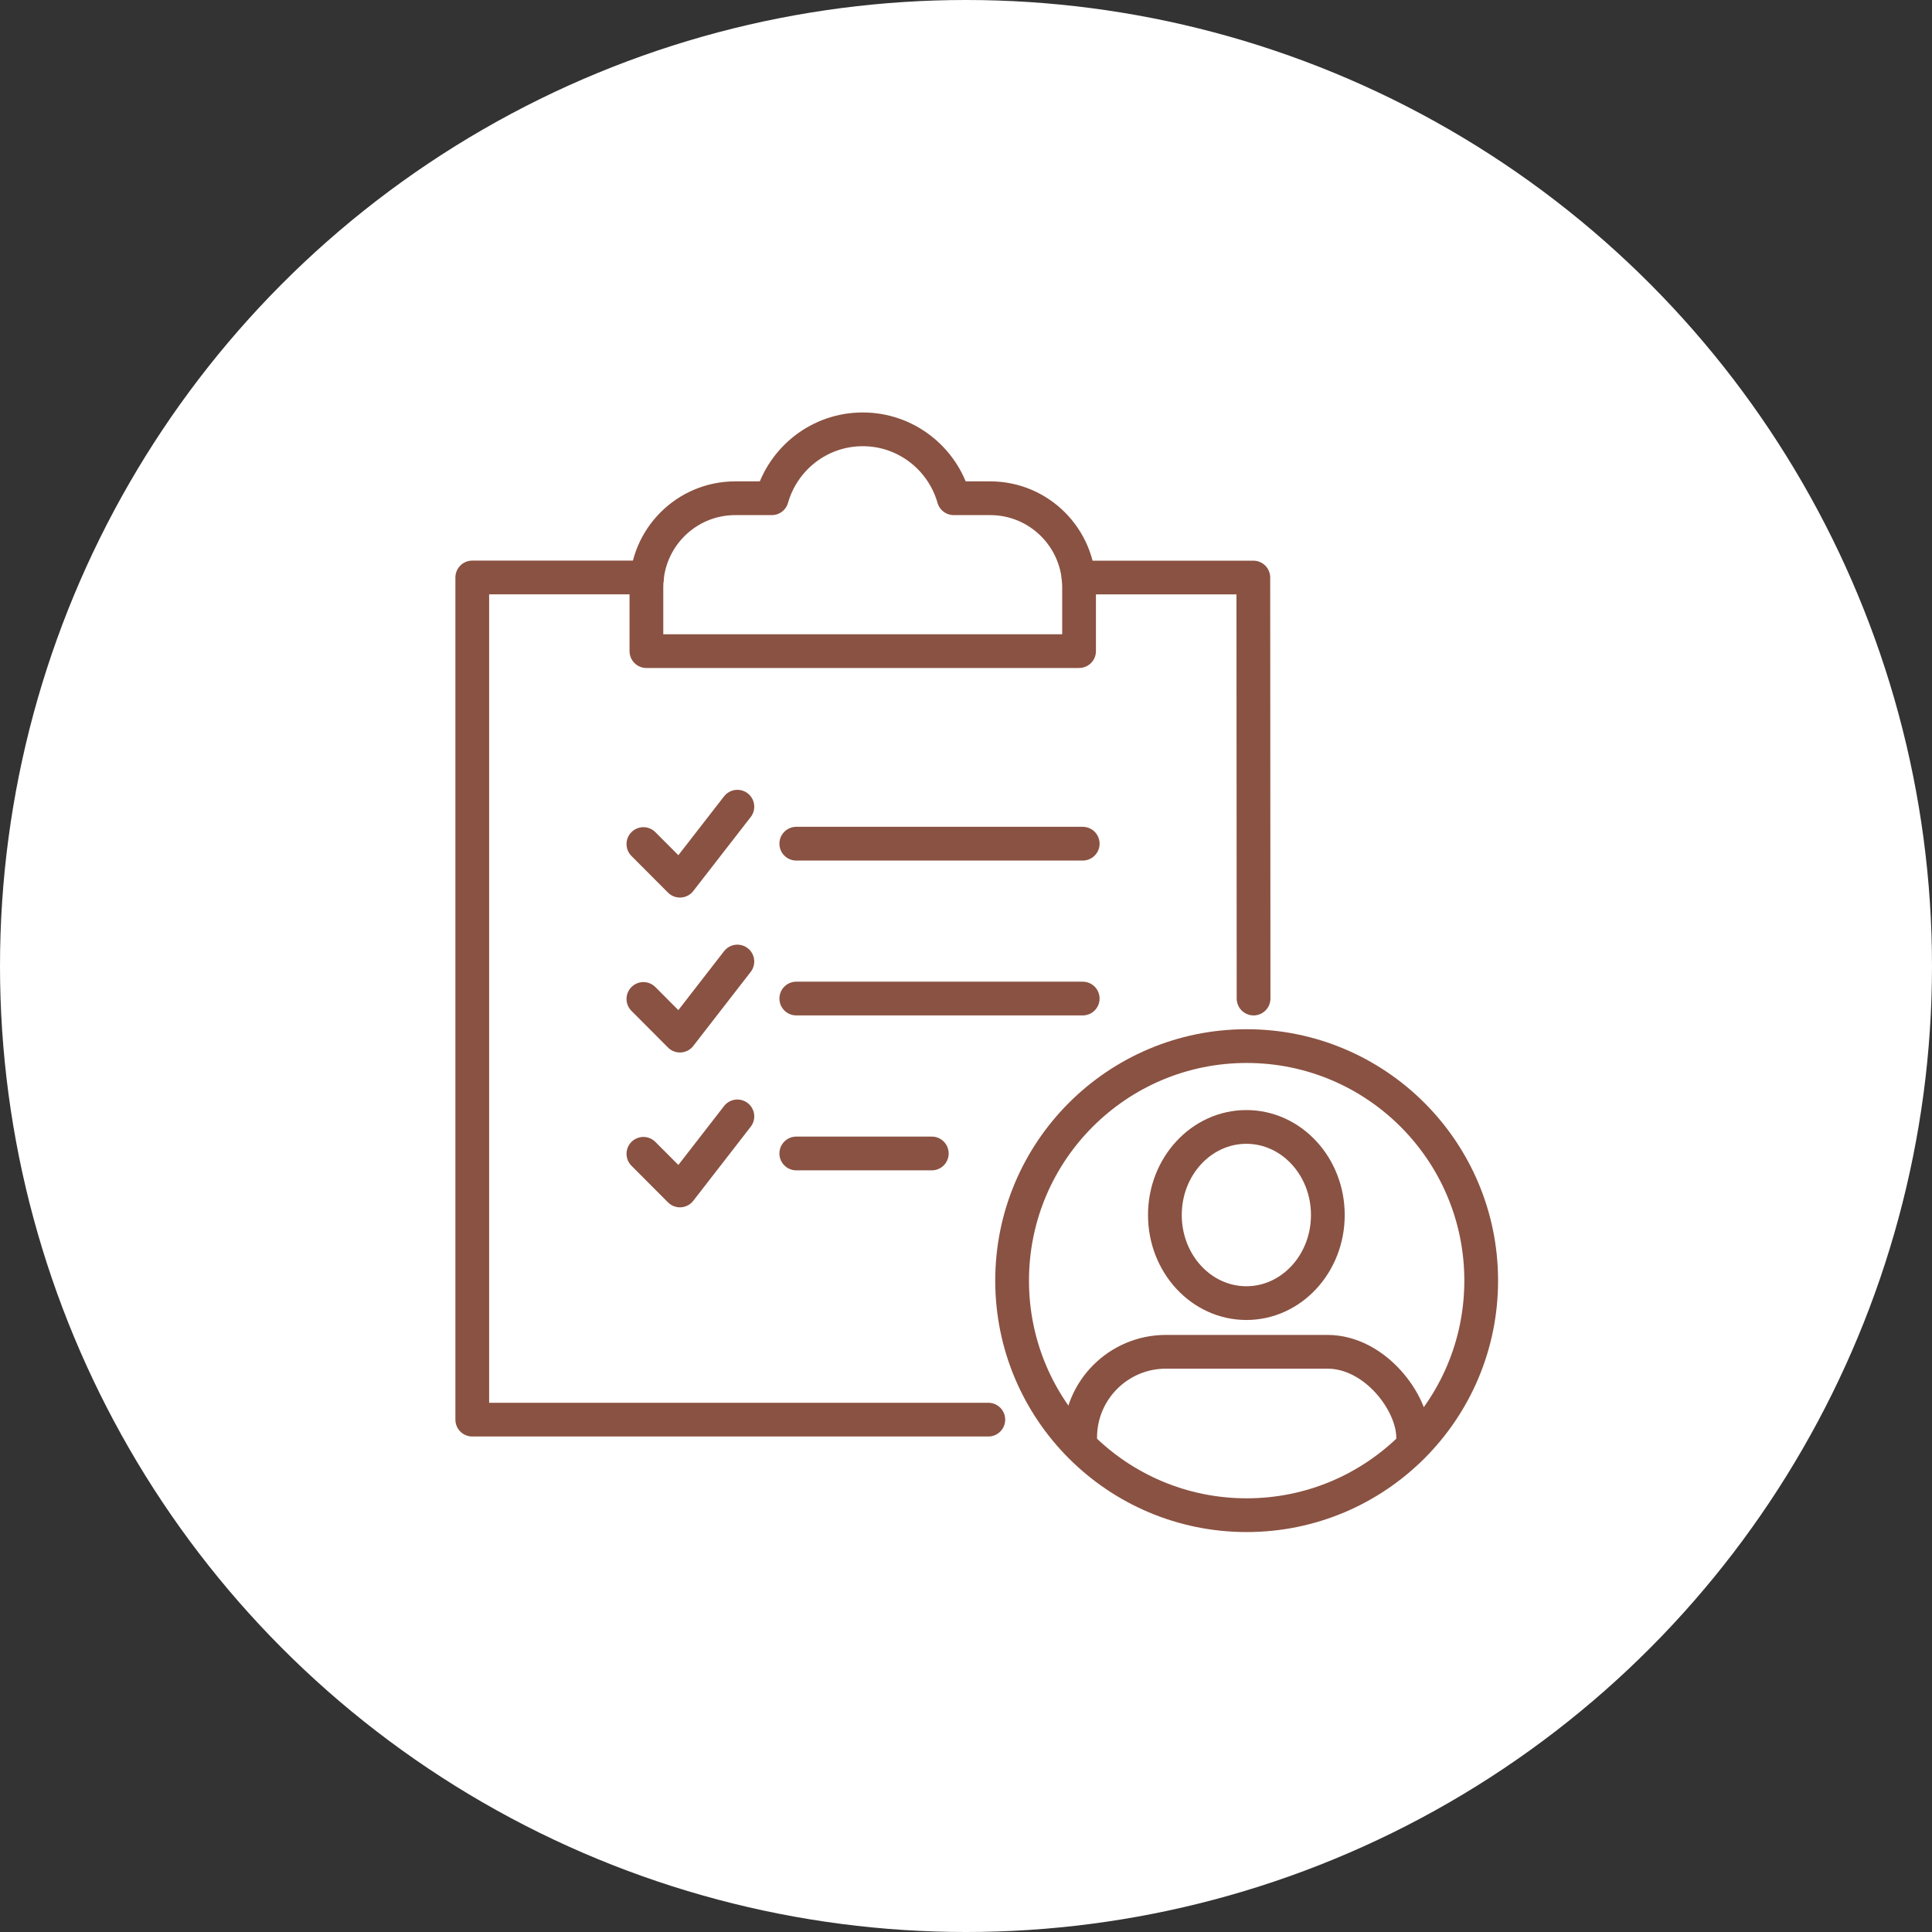 <svg width="90" height="90" viewBox="0 0 90 90" fill="none" xmlns="http://www.w3.org/2000/svg">
<rect x="0" y="0" width="90" height="90" fill="#333333" stroke="none"/>
<circle cx="45" cy="45" r="45" fill="white"/>
<path d="M30.142 26.901H22V66.132H46.04" stroke="#8A5242" stroke-width="1.572" stroke-linecap="round" stroke-linejoin="round"/>
<path d="M50.241 26.904H58.385L58.396 46.516" stroke="#8A5242" stroke-width="1.572" stroke-linecap="round" stroke-linejoin="round"/>
<path d="M46.131 23.21H44.429C43.903 21.36 42.206 20 40.191 20C38.176 20 36.479 21.357 35.953 23.21H34.25C31.965 23.21 30.112 25.066 30.112 27.36V30.332H50.267V27.36C50.267 25.069 48.414 23.21 46.129 23.21H46.131Z" stroke="#8A5242" stroke-width="1.572" stroke-linecap="round" stroke-linejoin="round"/>
<path d="M37.094 39.302H50.437" stroke="#8A5242" stroke-width="1.572" stroke-linecap="round" stroke-linejoin="round"/>
<path d="M29.972 39.319L31.674 41.026L34.35 37.579" stroke="#8A5242" stroke-width="1.572" stroke-linecap="round" stroke-linejoin="round"/>
<path d="M37.094 46.516H50.437" stroke="#8A5242" stroke-width="1.572" stroke-linecap="round" stroke-linejoin="round"/>
<path d="M29.972 46.535L31.674 48.243L34.35 44.792" stroke="#8A5242" stroke-width="1.572" stroke-linecap="round" stroke-linejoin="round"/>
<path d="M43.407 53.733H37.094" stroke="#8A5242" stroke-width="1.572" stroke-linecap="round" stroke-linejoin="round"/>
<path d="M29.972 53.749L31.674 55.456L34.35 52.006" stroke="#8A5242" stroke-width="1.572" stroke-linecap="round" stroke-linejoin="round"/>
<path d="M58.074 70.583C64.108 70.583 69 65.691 69 59.657C69 53.623 64.108 48.731 58.074 48.731C52.04 48.731 47.148 53.623 47.148 59.657C47.148 65.691 52.04 70.583 58.074 70.583Z" stroke="#8A5242" stroke-width="1.572" stroke-linecap="round" stroke-linejoin="round"/>
<path d="M58.061 60.704C60.157 60.704 61.856 58.867 61.856 56.6C61.856 54.334 60.157 52.497 58.061 52.497C55.964 52.497 54.265 54.334 54.265 56.6C54.265 58.867 55.964 60.704 58.061 60.704Z" stroke="#8A5242" stroke-width="1.572" stroke-linecap="round" stroke-linejoin="round"/>
<path d="M65.83 66.962C65.83 65.328 64.044 62.972 61.84 62.972H54.311C52.107 62.972 50.318 64.761 50.318 66.965" stroke="#8A5242" stroke-width="1.572" stroke-linecap="round" stroke-linejoin="round"/>
</svg>
